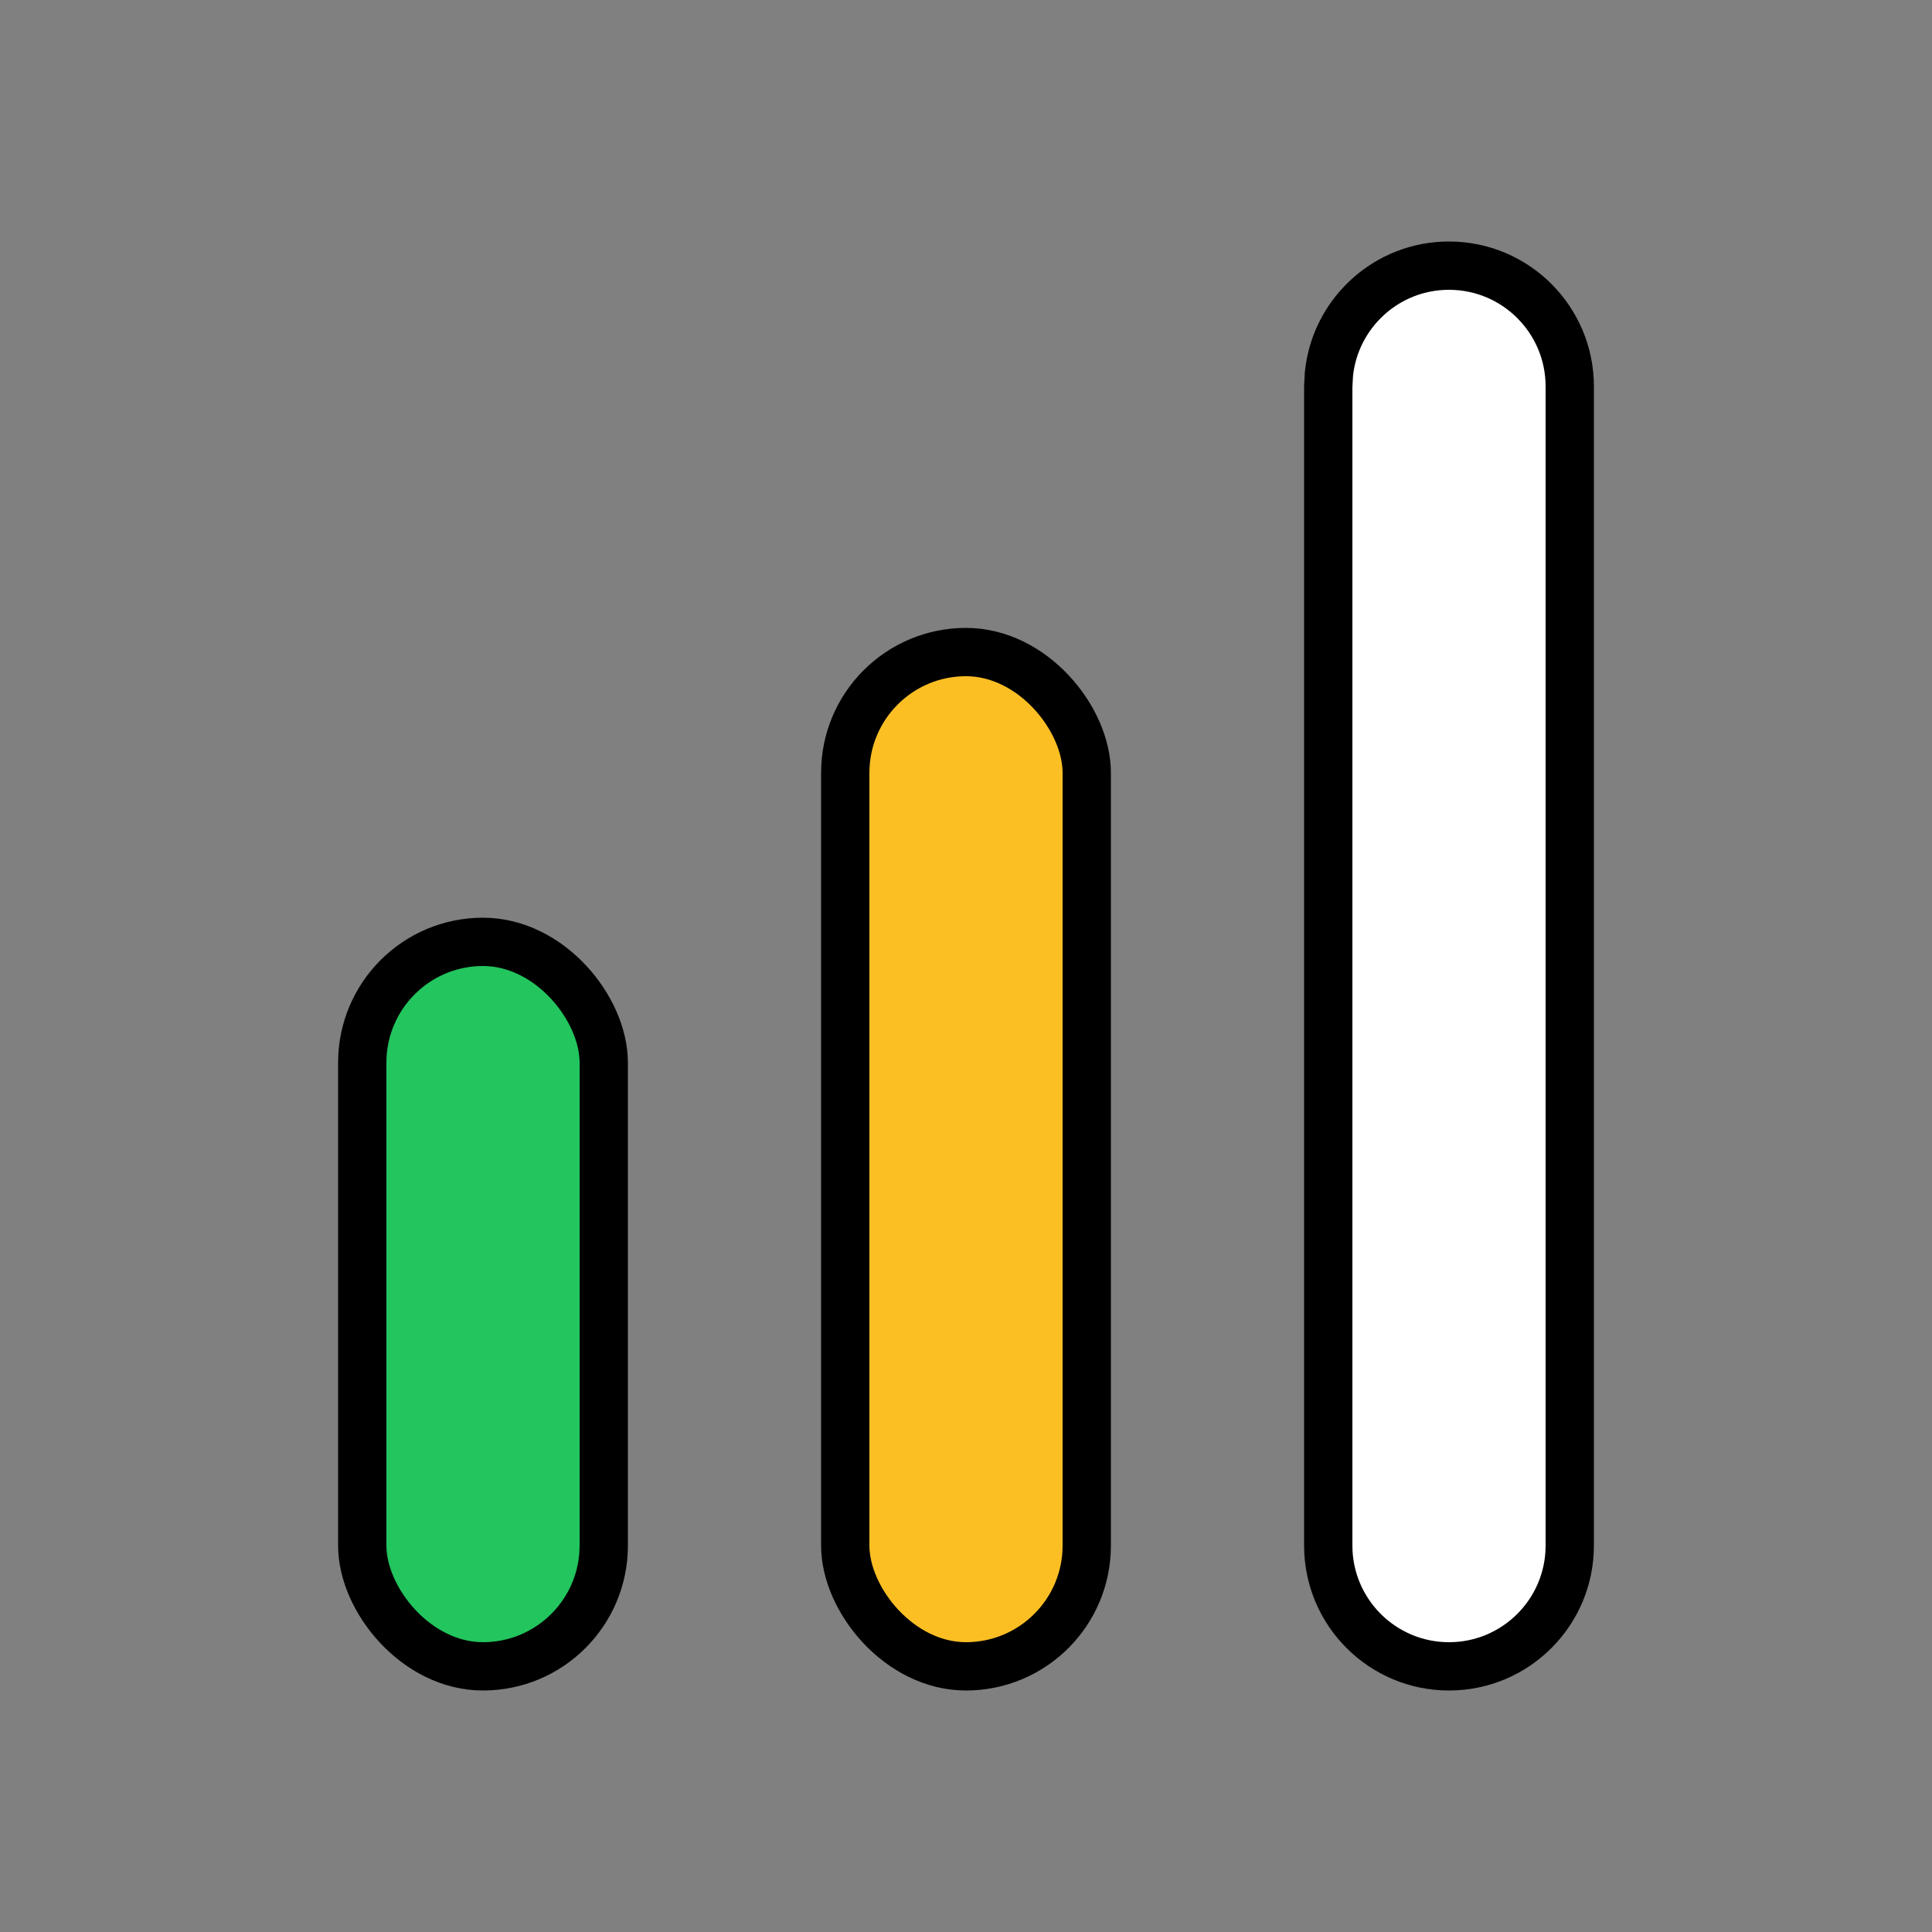 <svg width="20" height="20" viewBox="0 0 20 20" fill="none" xmlns="http://www.w3.org/2000/svg">
<rect x="0" y="0" width="20" height="20" fill="#808080" stroke="none"/>
<path d="M15 2.75C15.69 2.75 16.25 3.31 16.25 4V16C16.25 16.69 15.69 17.25 15 17.25C14.31 17.25 13.75 16.69 13.75 16V4L13.757 3.872C13.821 3.242 14.353 2.75 15 2.75Z" fill="white" stroke="black" stroke-width="0.5" stroke-linejoin="round"/>
<rect x="8.75" y="6.75" width="2.5" height="10.5" rx="1.25" fill="#FBBF24" stroke="black" stroke-width="0.5" stroke-linejoin="round"/>
<rect x="3.75" y="9.75" width="2.5" height="7.5" rx="1.25" fill="#22C55E" stroke="black" stroke-width="0.5" stroke-linejoin="round"/>
</svg>
